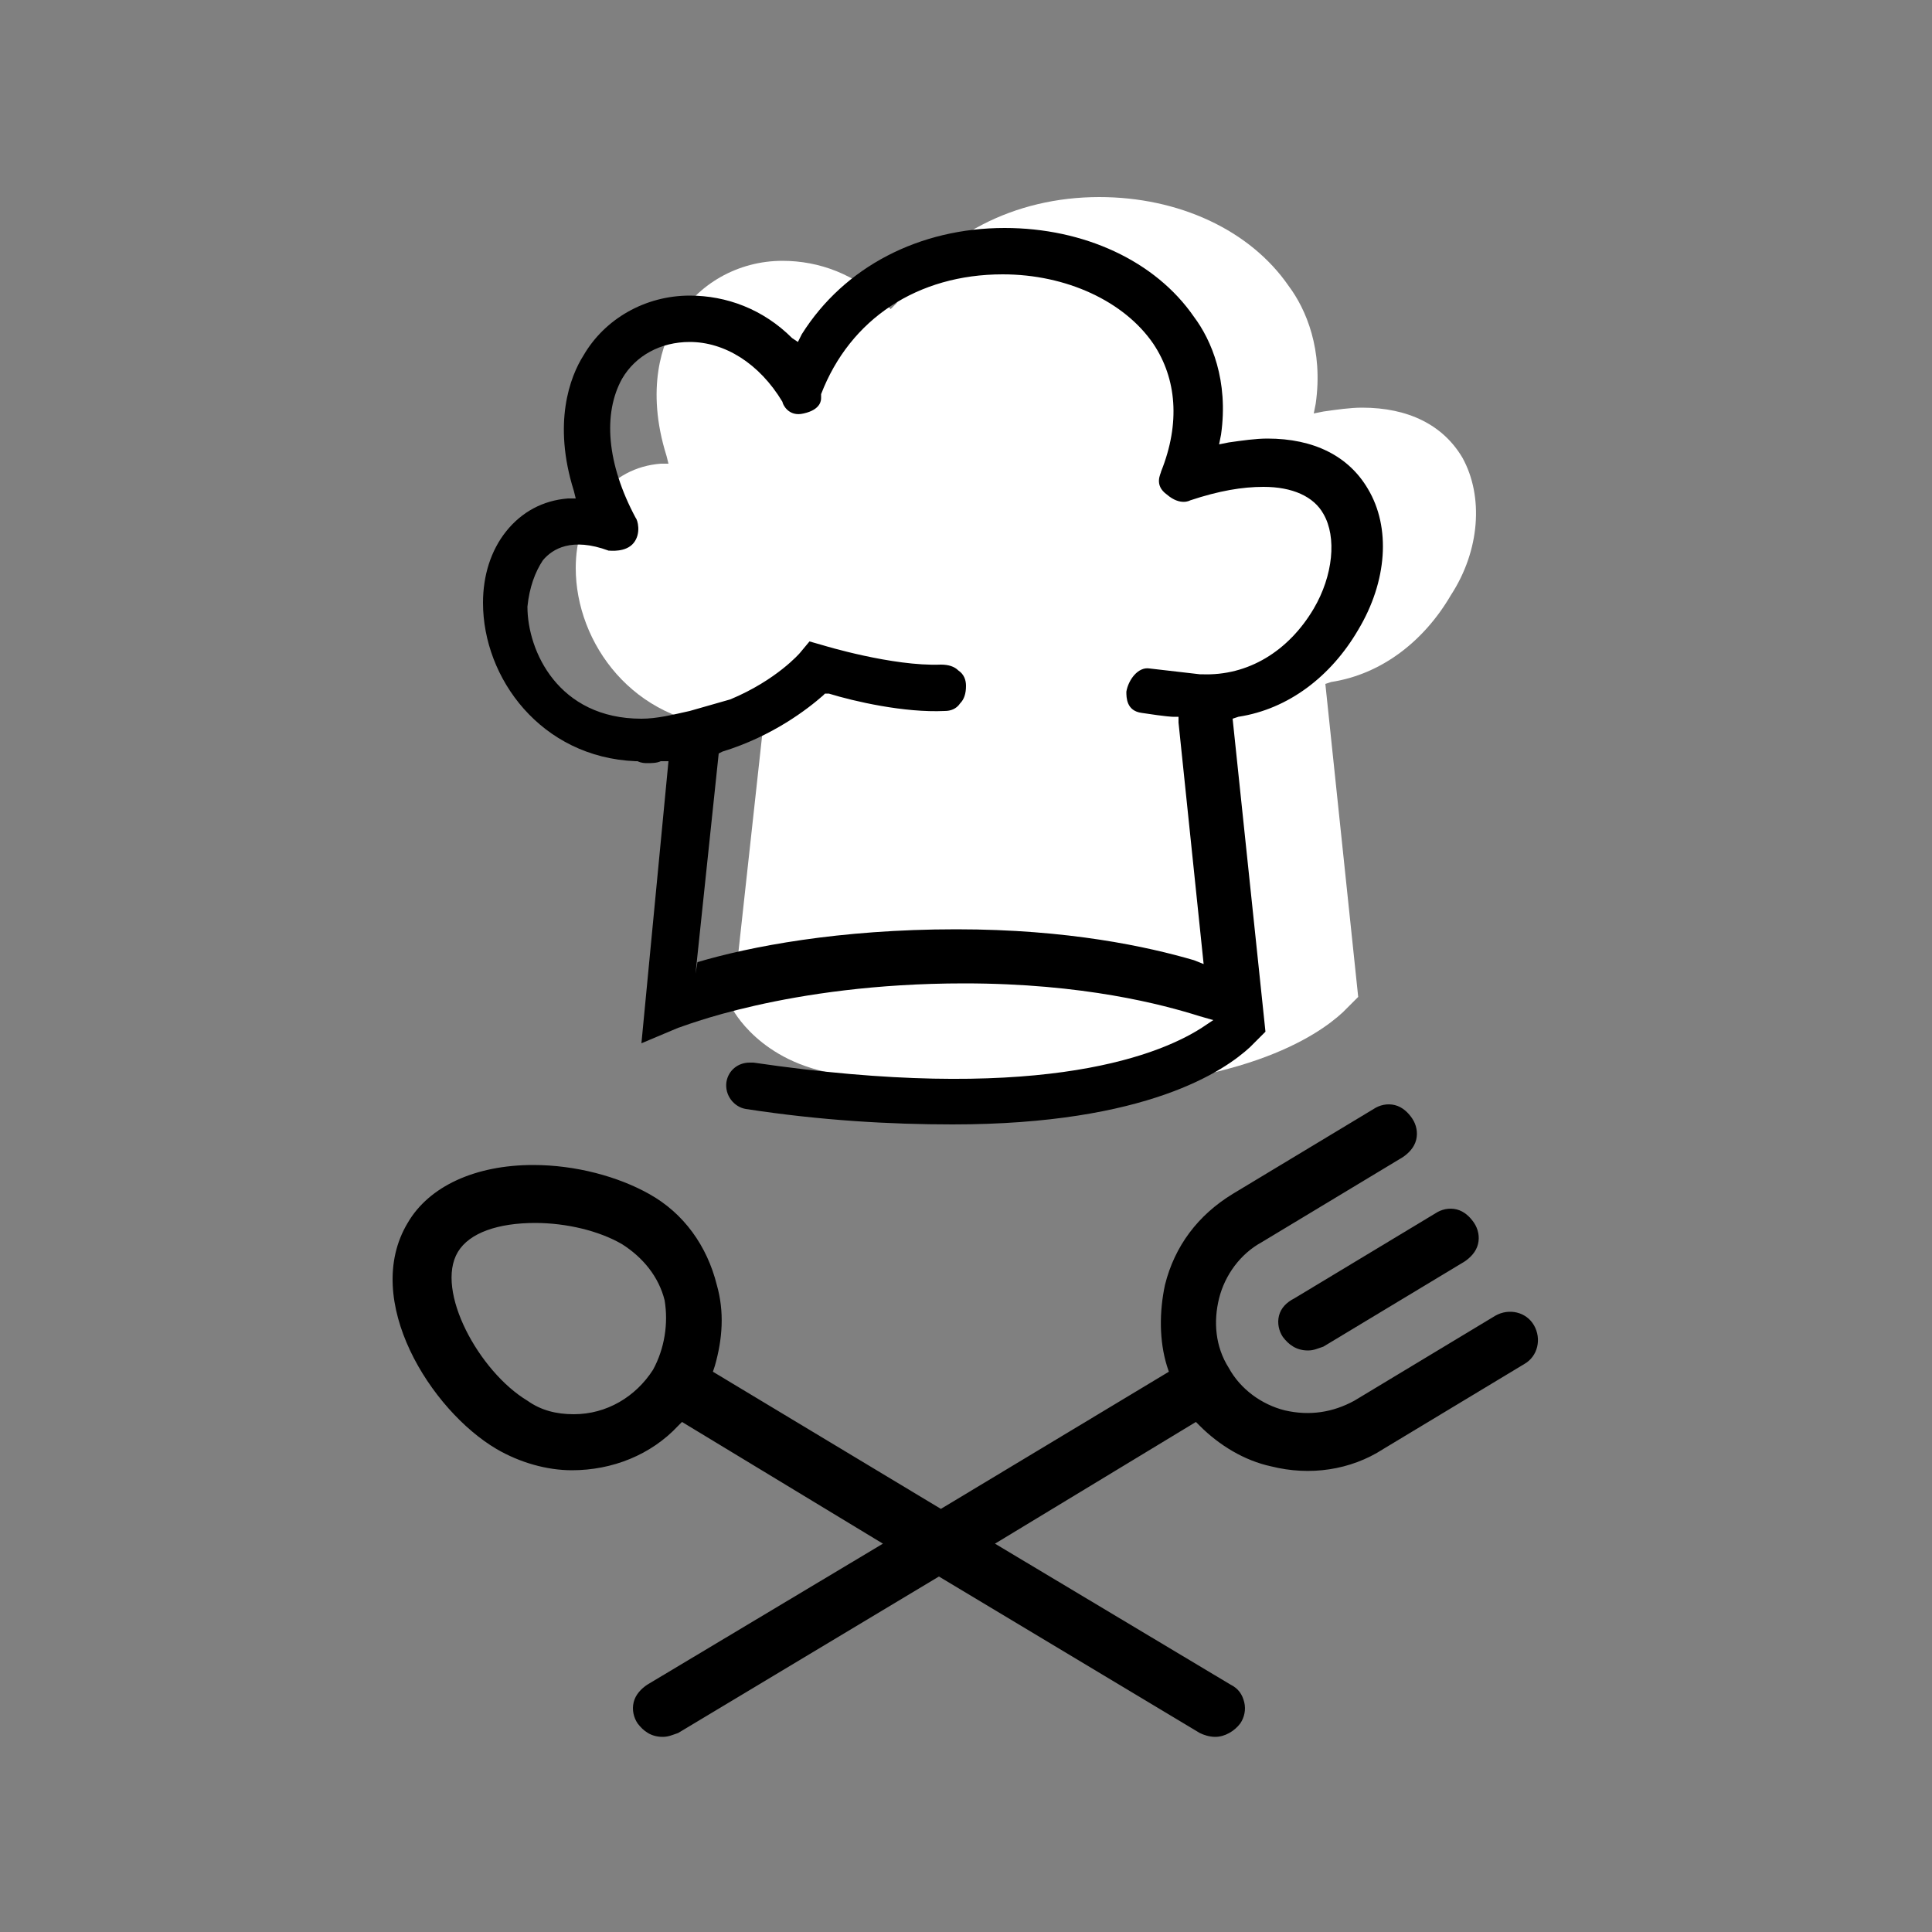 <?xml version="1.0" encoding="UTF-8"?> <!-- Generator: Adobe Illustrator 25.2.3, SVG Export Plug-In . SVG Version: 6.00 Build 0) --> <svg xmlns="http://www.w3.org/2000/svg" xmlns:xlink="http://www.w3.org/1999/xlink" version="1.1" id="Layer_1" x="0px" y="0px" viewBox="0 0 100 100" style="enable-background:new 0 0 100 100;" xml:space="preserve"><rect x="0" y="0" width="100" height="100" fill="#808080" stroke="none"/> <style type="text/css"> .st0{fill:#FFFFFF;} </style> <g> <path class="st0" d="M75.7,23.7c-1-1.7-2.8-2.6-5.2-2.6c-0.6,0-1.3,0.1-2,0.2L68,21.4l0.1-0.5c0.4-2.8-0.5-4.9-1.4-6.1 c-2-2.9-5.7-4.6-9.8-4.6c-4.4,0-8.3,2-10.5,5.5L46.1,16l-0.3-0.3c-1.5-1.5-3.4-2.2-5.3-2.2c-2.3,0-4.4,1.2-5.5,3.1 c-0.7,1.1-1.6,3.5-0.5,7l0.1,0.4l-0.4,0c-1.3,0.1-2.4,0.7-3.2,1.7c-0.8,1-1.2,2.3-1.2,3.7c0,3.9,3,8,7.9,8.2l0.1,0l0.1,0 c0.2,0.1,0.4,0.1,0.5,0.1c0.2,0,0.5,0,0.7-0.1l0.4,0l-1.6,14.6c0,0,1.4,2.8,5.5,3.4c3.9,0.6,7.5,0.8,10.7,0.8 c10.1,0,14.1-2.8,15.4-4l0.8-0.8l-1.7-16.2l0.3-0.1c2.6-0.4,4.8-2.1,6.2-4.5C76.6,28.5,76.8,25.7,75.7,23.7"></path> <path d="M28.1,29L28.1,29c0.5-0.6,1.5-1.2,3.4-0.5c0.1,0,0.9,0.1,1.3-0.4c0.4-0.5,0.2-1.2,0.1-1.3c-1.5-2.8-1.7-5.4-0.7-7.2 c0.7-1.2,2-1.9,3.5-1.9c1.8,0,3.6,1.1,4.8,3.1l0,0l0,0c0,0.1,0.3,0.8,1.1,0.6c0.9-0.2,0.9-0.7,0.9-0.8l0-0.1l0-0.1 c1.5-3.9,5-6.2,9.4-6.2c3.3,0,6.3,1.4,7.8,3.6c1.2,1.8,1.4,4.1,0.4,6.6l0,0c0,0.1-0.4,0.7,0.3,1.2c0.7,0.6,1.2,0.3,1.2,0.3l0,0 c1.5-0.5,2.7-0.7,3.8-0.7c1.5,0,2.6,0.5,3.1,1.4c0.7,1.2,0.5,3.2-0.5,4.9c-1.3,2.2-3.4,3.5-5.8,3.4l-0.1,0l-2.6-0.3 c-0.6-0.1-1.1,0.6-1.2,1.2c0,0.3,0,1,0.8,1.1c1.3,0.2,1.6,0.2,1.6,0.2l0.3,0l0,0.3l1.3,12.5l-0.5-0.2c-2.4-0.7-6.5-1.6-12.3-1.6 c-6.1,0-10.7,0.9-13.4,1.7L36,50.4l1.2-11.4l0.2-0.1c2.6-0.8,4.4-2.2,5.2-2.9l0.1-0.1l0.2,0c1.3,0.4,3.9,1,6,0.9 c0.3,0,0.6-0.1,0.8-0.4c0.2-0.2,0.3-0.5,0.3-0.9c0-0.3-0.1-0.6-0.4-0.8c-0.2-0.2-0.5-0.3-0.9-0.3c-2.5,0.1-6.1-1-6.1-1l-0.7-0.2 l-0.5,0.6c0,0-1.2,1.4-3.6,2.4l0,0l-2.1,0.6c-0.9,0.2-1.7,0.4-2.5,0.4c-4.3,0-5.9-3.5-5.9-5.8C27.4,30.4,27.7,29.6,28.1,29 M32.9,39.4L32.9,39.4l0.1,0c0.2,0.1,0.4,0.1,0.5,0.1c0.2,0,0.5,0,0.7-0.1l0.4,0L33.2,54l1.9-0.8c0.1,0,5.6-2.3,14.8-2.3 c6.2,0,10.3,1.1,12.2,1.7l0.7,0.2l-0.6,0.4c-2.5,1.6-8.9,3.9-23.2,1.8c-0.1,0-0.1,0-0.2,0c-0.6,0-1.1,0.4-1.2,1 c-0.1,0.7,0.4,1.3,1,1.4c3.9,0.6,7.5,0.8,10.7,0.8c10.1,0,14.1-2.8,15.4-4l0.8-0.8l-1.7-16.2l0.3-0.1c2.6-0.4,4.8-2.1,6.2-4.5 c1.5-2.5,1.7-5.3,0.5-7.3c-1-1.7-2.8-2.6-5.2-2.6c-0.6,0-1.3,0.1-2,0.2l-0.5,0.1l0.1-0.5c0.4-2.8-0.5-4.9-1.4-6.1 c-2-2.9-5.7-4.6-9.8-4.6c-4.4,0-8.3,2-10.5,5.5l-0.2,0.4L41,17.5c-1.5-1.5-3.4-2.2-5.3-2.2c-2.3,0-4.4,1.2-5.5,3.1 c-0.7,1.1-1.6,3.5-0.5,7l0.1,0.4l-0.4,0c-1.3,0.1-2.4,0.7-3.2,1.7c-0.8,1-1.2,2.3-1.2,3.7C25,35.1,28,39.2,32.9,39.4"></path> <path d="M33.8,70.9c-0.9,1.4-2.4,2.3-4.1,2.3c-0.9,0-1.7-0.2-2.4-0.7c-2.5-1.5-4.8-5.7-3.6-7.7c0.6-1,2.1-1.5,4-1.5 c1.6,0,3.3,0.4,4.5,1.1c1.1,0.7,1.9,1.7,2.2,2.9C34.6,68.5,34.4,69.8,33.8,70.9 M79.4,68.6c-0.4-0.7-1.3-0.9-2-0.5l-7.3,4.4 c-1.1,0.6-2.3,0.8-3.6,0.5c-1.2-0.3-2.3-1.1-2.9-2.2c-0.7-1.1-0.8-2.4-0.5-3.6c0.3-1.2,1.1-2.3,2.2-2.9l7.3-4.4 c0.3-0.2,0.6-0.5,0.7-0.9c0.1-0.4,0-0.8-0.2-1.1c-0.2-0.3-0.5-0.6-0.9-0.7c-0.4-0.1-0.8,0-1.1,0.2l-7.3,4.4c-1.8,1.1-3,2.7-3.5,4.7 c-0.3,1.4-0.3,2.9,0.1,4.2l0.1,0.3l-11.8,7.1l-11.8-7.1l0.1-0.3c0.4-1.4,0.5-2.8,0.1-4.2c-0.5-2-1.7-3.7-3.5-4.7 c-1.6-0.9-3.8-1.5-6-1.5c-3,0-5.4,1.1-6.5,3c-2.4,4,1.2,9.7,4.6,11.7c1.2,0.7,2.6,1.1,3.9,1.1c2.1,0,4.1-0.8,5.5-2.3l0.2-0.2 l10.4,6.3l-12.2,7.3c-0.3,0.2-0.6,0.5-0.7,0.9c-0.1,0.4,0,0.8,0.2,1.1c0.3,0.4,0.7,0.7,1.3,0.7c0.3,0,0.5-0.1,0.8-0.2l13.5-8.1 l13.5,8.1c0.2,0.1,0.5,0.2,0.8,0.2c0.5,0,1-0.3,1.3-0.7c0.2-0.3,0.3-0.7,0.2-1.1c-0.1-0.4-0.3-0.7-0.7-0.9l-12.2-7.3l10.4-6.3 l0.2,0.2c1,1,2.3,1.8,3.7,2.1c2,0.5,4.1,0.2,5.8-0.9l7.3-4.4C79.6,70.2,79.8,69.3,79.4,68.6"></path> <path d="M66.2,68.1c-0.1,0.4,0,0.8,0.2,1.1c0.3,0.4,0.7,0.7,1.3,0.7c0.3,0,0.5-0.1,0.8-0.2l7.3-4.4c0.3-0.2,0.6-0.5,0.7-0.9 c0.1-0.4,0-0.8-0.2-1.1c-0.2-0.3-0.5-0.6-0.9-0.7c-0.4-0.1-0.8,0-1.1,0.2l-7.3,4.4C66.6,67.4,66.3,67.7,66.2,68.1"></path> </g> </svg> 